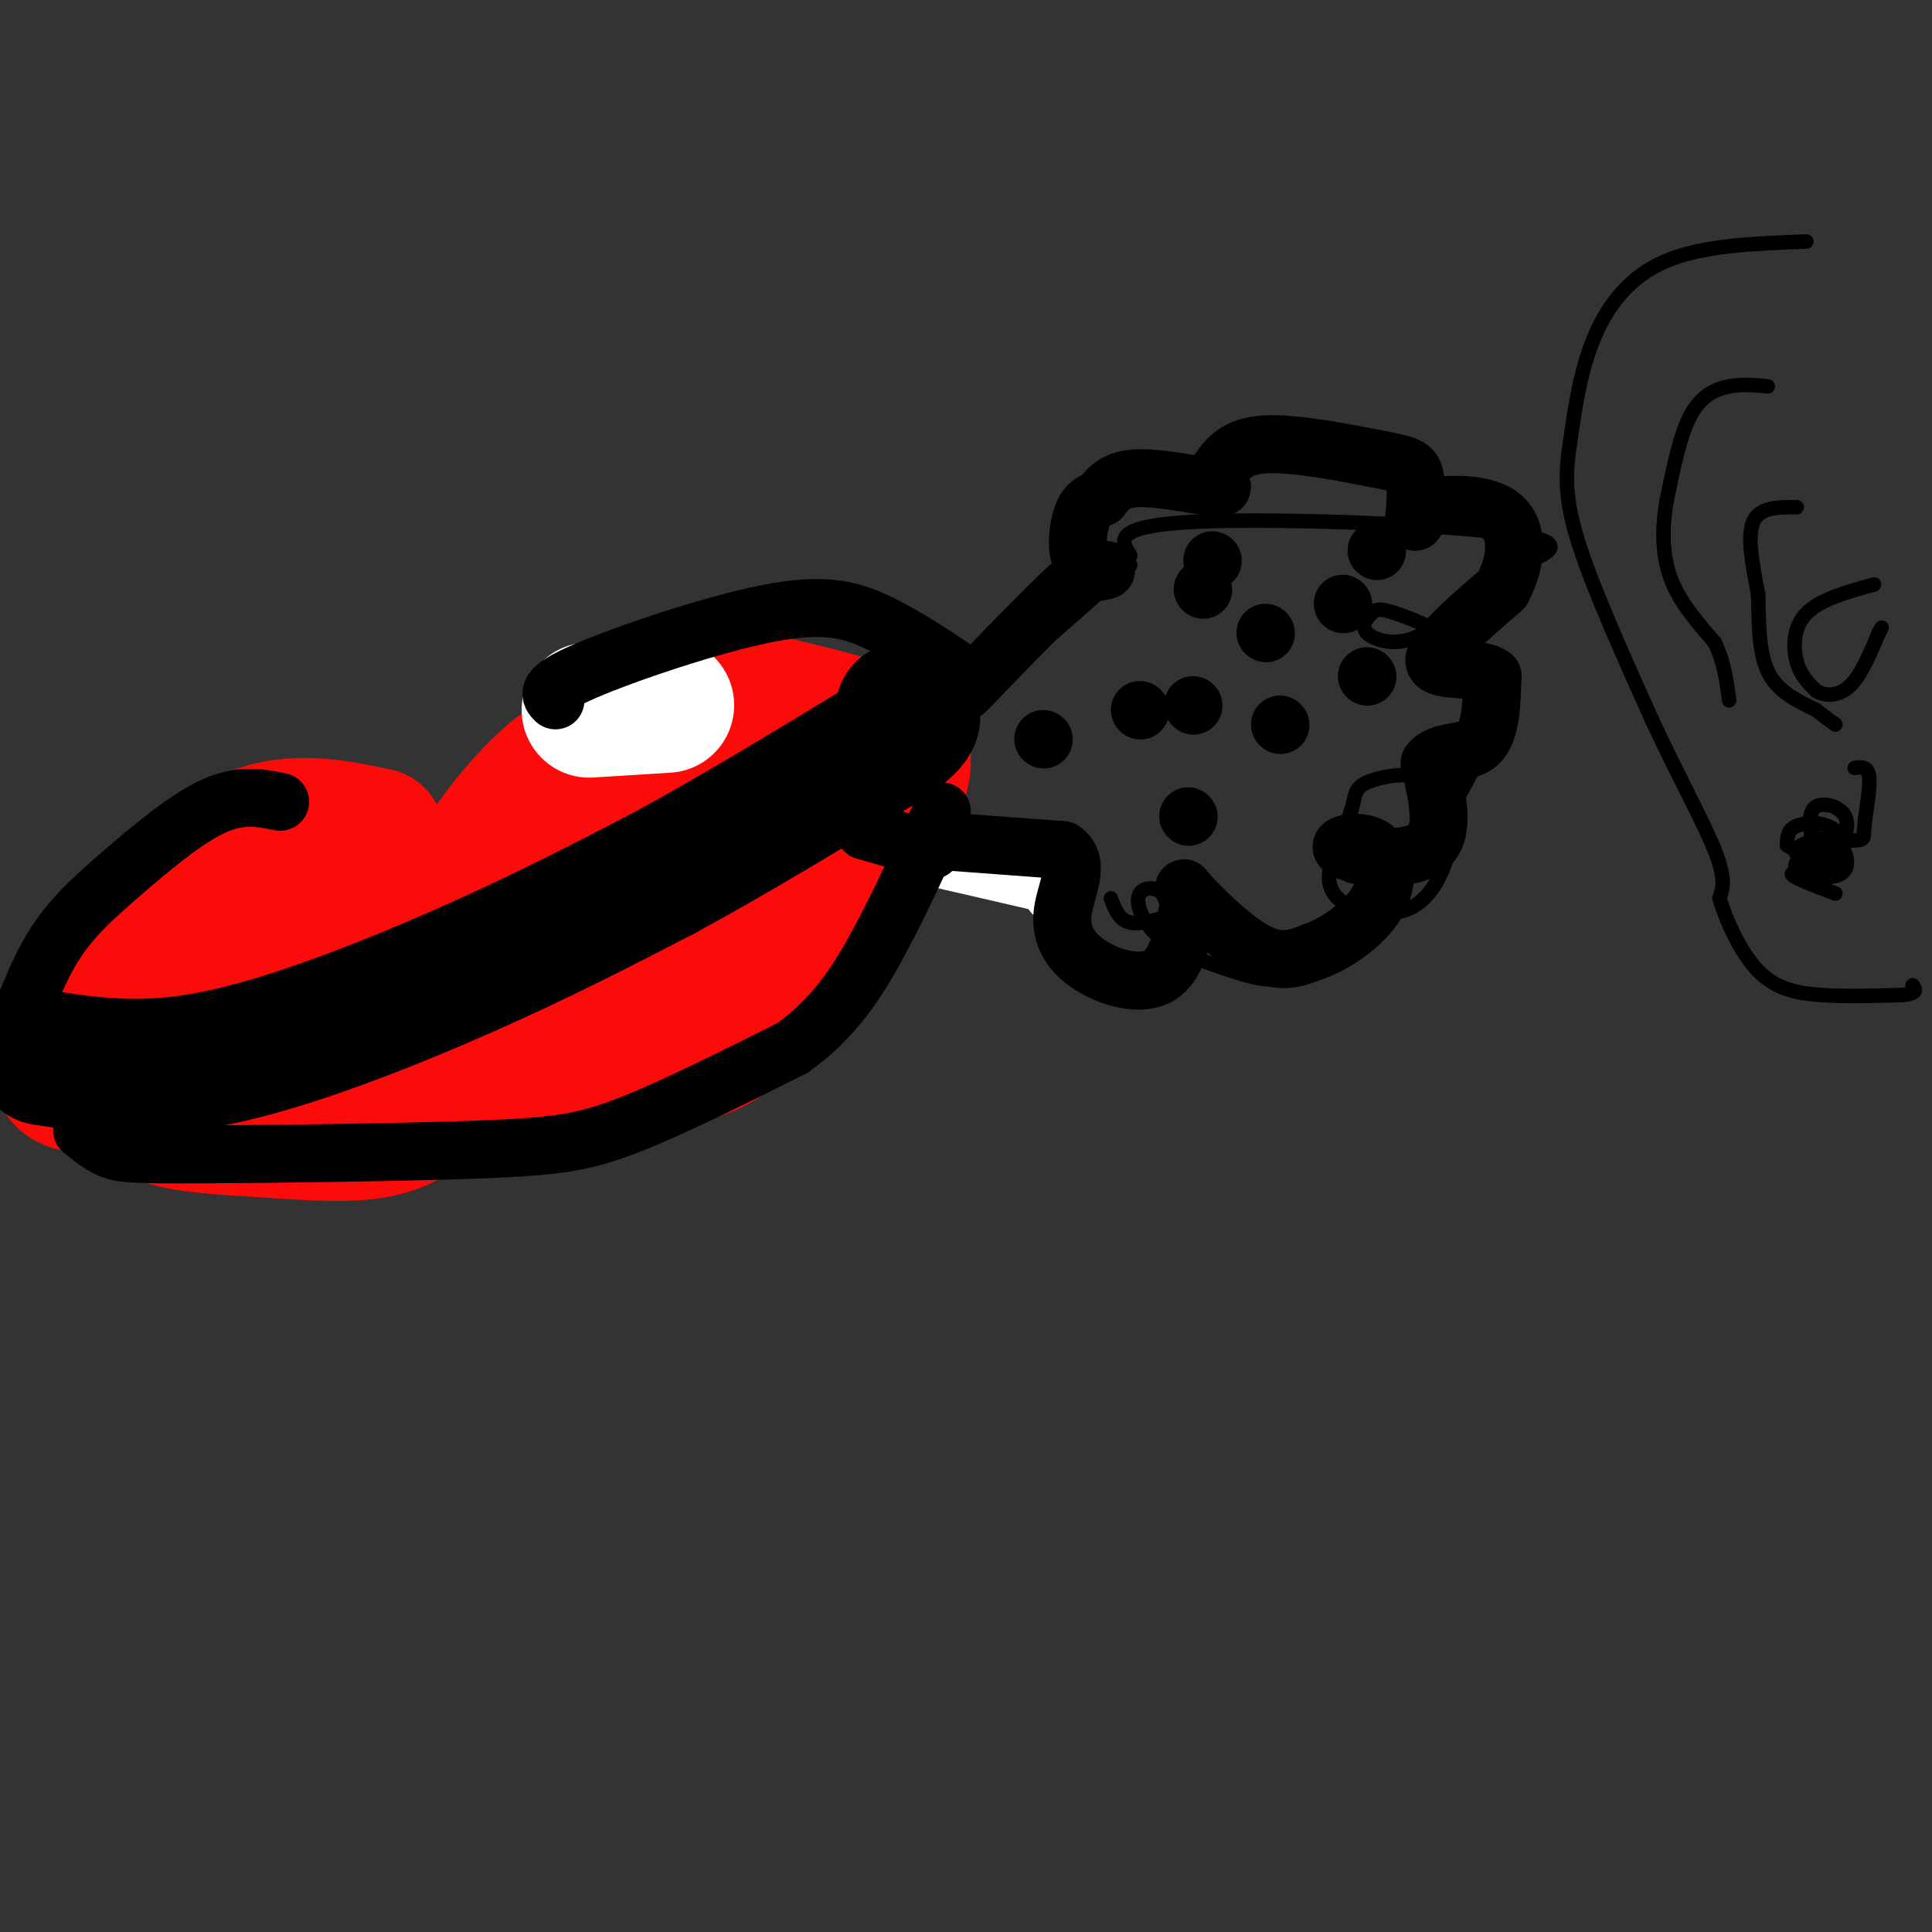 <svg viewBox='0 0 400 400' version='1.1' xmlns='http://www.w3.org/2000/svg' xmlns:xlink='http://www.w3.org/1999/xlink'><rect x="0" y="0" width="400" height="400" fill="#333333" stroke="none"/><g fill='none' stroke='#000000' stroke-width='3' stroke-linecap='round' stroke-linejoin='round'><path d='M19,205c0.000,0.000 0.100,0.100 0.1,0.1'/><path d='M35,189c0.000,0.000 13.000,-16.000 13,-16'/><path d='M23,204c-1.917,-0.500 -3.833,-1.000 0,-7c3.833,-6.000 13.417,-17.500 23,-29'/><path d='M35,179c0.000,0.000 22.000,-8.000 22,-8'/><path d='M59,171c0.000,0.000 16.000,0.000 16,0'/><path d='M63,169c0.000,0.000 23.000,6.000 23,6'/><path d='M87,180c0.000,0.000 10.000,-7.000 10,-7'/><path d='M104,169c0.000,0.000 15.000,-12.000 15,-12'/><path d='M108,161c0.000,0.000 24.000,-14.000 24,-14'/><path d='M135,147c0.000,0.000 22.000,3.000 22,3'/><path d='M148,152c0.000,0.000 7.000,9.000 7,9'/><path d='M165,161c0.000,0.000 18.000,-6.000 18,-6'/><path d='M174,155c0.000,0.000 10.000,-7.000 10,-7'/><path d='M159,145c0.000,0.000 12.000,8.000 12,8'/><path d='M165,153c0.000,0.000 0.100,0.100 0.1,0.1'/><path d='M24,204c0.000,0.000 -15.000,24.000 -15,24'/><path d='M15,224c0.000,0.000 -4.000,11.000 -4,11'/><path d='M18,232c0.000,0.000 44.000,-15.000 44,-15'/><path d='M21,235c0.000,0.000 40.000,1.000 40,1'/><path d='M16,228c0.000,0.000 27.000,5.000 27,5'/><path d='M25,239c0.000,0.000 32.000,6.000 32,6'/><path d='M69,236c0.000,0.000 24.000,-1.000 24,-1'/><path d='M111,226c0.000,0.000 21.000,-10.000 21,-10'/><path d='M135,225c0.000,0.000 23.000,-20.000 23,-20'/><path d='M160,202c0.000,0.000 19.000,-22.000 19,-22'/><path d='M188,153c0.000,0.000 0.100,0.100 0.1,0.1'/><path d='M91,191c-3.665,1.356 -7.330,2.711 -9,6c-1.670,3.289 -1.344,8.510 3,10c4.344,1.490 12.708,-0.753 17,-3c4.292,-2.247 4.512,-4.499 4,-7c-0.512,-2.501 -1.756,-5.250 -3,-8'/><path d='M68,212c0.000,0.000 7.000,0.000 7,0'/><path d='M100,196c0.000,0.000 35.000,-19.000 35,-19'/><path d='M121,185c0.000,0.000 34.000,-20.000 34,-20'/><path d='M130,175c0.000,0.000 31.000,-16.000 31,-16'/><path d='M234,117c0.000,0.000 -42.000,37.000 -42,37'/><path d='M191,157c0.000,0.000 0.000,13.000 0,13'/><path d='M194,161c-1.661,0.952 -3.321,1.905 -4,4c-0.679,2.095 -0.375,5.333 0,8c0.375,2.667 0.821,4.762 3,6c2.179,1.238 6.089,1.619 10,2'/><path d='M197,173c-0.844,1.467 -1.689,2.933 -2,4c-0.311,1.067 -0.089,1.733 3,2c3.089,0.267 9.044,0.133 15,0'/><path d='M217,174c0.000,0.000 0.100,0.100 0.1,0.1'/><path d='M230,186c0.833,2.250 1.667,4.500 4,5c2.333,0.500 6.167,-0.750 10,-2'/><path d='M220,183c-1.693,1.915 -3.386,3.831 -2,8c1.386,4.169 5.850,10.592 10,13c4.150,2.408 7.984,0.803 10,0c2.016,-0.803 2.212,-0.803 3,-4c0.788,-3.197 2.168,-9.592 1,-13c-1.168,-3.408 -4.882,-3.830 -6,-2c-1.118,1.830 0.361,5.910 4,9c3.639,3.090 9.439,5.189 15,7c5.561,1.811 10.882,3.334 17,-1c6.118,-4.334 13.034,-14.524 15,-20c1.966,-5.476 -1.017,-6.238 -4,-7'/><path d='M283,173c-1.768,-0.933 -4.188,0.236 -6,3c-1.812,2.764 -3.015,7.124 0,10c3.015,2.876 10.247,4.267 15,2c4.753,-2.267 7.028,-8.192 8,-12c0.972,-3.808 0.642,-5.499 0,-8c-0.642,-2.501 -1.596,-5.812 -5,-7c-3.404,-1.188 -9.256,-0.253 -12,1c-2.744,1.253 -2.378,2.825 -3,5c-0.622,2.175 -2.230,4.953 0,7c2.230,2.047 8.299,3.363 13,1c4.701,-2.363 8.035,-8.405 10,-12c1.965,-3.595 2.561,-4.741 2,-6c-0.561,-1.259 -2.281,-2.629 -4,-4'/><path d='M301,153c0.517,0.440 3.810,3.540 6,4c2.190,0.460 3.276,-1.718 4,-4c0.724,-2.282 1.087,-4.666 0,-8c-1.087,-3.334 -3.624,-7.616 -8,-11c-4.376,-3.384 -10.593,-5.868 -14,-7c-3.407,-1.132 -4.006,-0.912 -5,0c-0.994,0.912 -2.383,2.515 -1,4c1.383,1.485 5.538,2.853 10,1c4.462,-1.853 9.231,-6.926 14,-12'/><path d='M307,120c8.083,-3.631 21.292,-6.708 9,-9c-12.292,-2.292 -50.083,-3.798 -68,-3c-17.917,0.798 -15.958,3.899 -14,7'/><path d='M374,50c-10.689,0.400 -21.378,0.800 -29,4c-7.622,3.200 -12.178,9.200 -15,16c-2.822,6.800 -3.911,14.400 -5,22'/><path d='M325,92c-1.000,6.489 -1.000,11.711 2,21c3.000,9.289 9.000,22.644 15,36'/><path d='M342,149c5.178,11.156 10.622,21.044 13,27c2.378,5.956 1.689,7.978 1,10'/><path d='M356,186c1.393,4.643 4.375,11.250 8,15c3.625,3.750 7.893,4.643 13,5c5.107,0.357 11.054,0.179 17,0'/><path d='M394,206c3.167,-0.333 2.583,-1.167 2,-2'/><path d='M376,177c-1.244,0.711 -2.489,1.422 -2,2c0.489,0.578 2.711,1.022 3,1c0.289,-0.022 -1.356,-0.511 -3,-1'/><path d='M374,179c-0.500,-0.333 -0.250,-0.667 0,-1'/><path d='M366,80c-2.600,-0.267 -5.200,-0.533 -8,0c-2.800,0.533 -5.800,1.867 -8,6c-2.200,4.133 -3.600,11.067 -5,18'/><path d='M345,104c-0.956,5.778 -0.844,11.222 1,16c1.844,4.778 5.422,8.889 9,13'/><path d='M355,133c2.000,4.167 2.500,8.083 3,12'/><path d='M388,121c-5.600,1.556 -11.200,3.111 -14,6c-2.800,2.889 -2.800,7.111 -2,10c0.800,2.889 2.400,4.444 4,6'/><path d='M376,143c1.911,1.200 4.689,1.200 7,-1c2.311,-2.200 4.156,-6.600 6,-11'/><path d='M389,131c1.000,-1.833 0.500,-0.917 0,0'/><path d='M372,105c-3.833,0.000 -7.667,0.000 -9,3c-1.333,3.000 -0.167,9.000 1,15'/><path d='M364,123c0.156,5.533 0.044,11.867 2,16c1.956,4.133 5.978,6.067 10,8'/><path d='M376,147c2.333,1.833 3.167,2.417 4,3'/><path d='M380,185c-4.417,-1.667 -8.833,-3.333 -9,-4c-0.167,-0.667 3.917,-0.333 8,0'/><path d='M379,181c0.943,-1.047 -0.700,-3.665 -3,-4c-2.300,-0.335 -5.256,1.611 -4,3c1.256,1.389 6.723,2.220 9,1c2.277,-1.220 1.365,-4.491 0,-6c-1.365,-1.509 -3.182,-1.254 -5,-1'/><path d='M376,174c-2.132,0.297 -4.964,1.541 -4,3c0.964,1.459 5.722,3.133 8,2c2.278,-1.133 2.075,-5.074 0,-7c-2.075,-1.926 -6.021,-1.836 -8,-1c-1.979,0.836 -1.989,2.418 -2,4'/><path d='M370,175c1.455,1.219 6.091,2.265 9,1c2.909,-1.265 4.091,-4.841 3,-7c-1.091,-2.159 -4.455,-2.903 -6,-2c-1.545,0.903 -1.273,3.451 -1,6'/><path d='M375,173c1.788,1.183 6.758,1.142 9,1c2.242,-0.142 1.758,-0.384 2,-3c0.242,-2.616 1.212,-7.604 1,-10c-0.212,-2.396 -1.606,-2.198 -3,-2'/></g>
<g fill='none' stroke='#FD0A0A' stroke-width='28' stroke-linecap='round' stroke-linejoin='round'><path d='M78,173c-8.644,-1.800 -17.289,-3.600 -26,0c-8.711,3.600 -17.489,12.600 -23,20c-5.511,7.400 -7.756,13.200 -10,19'/><path d='M19,212c-2.060,4.179 -2.208,5.125 -4,7c-1.792,1.875 -5.226,4.679 3,6c8.226,1.321 28.113,1.161 48,1'/><path d='M66,226c22.267,-0.689 53.933,-2.911 70,-6c16.067,-3.089 16.533,-7.044 17,-11'/><path d='M153,209c3.533,-1.444 3.867,0.444 8,-5c4.133,-5.444 12.067,-18.222 20,-31'/><path d='M181,173c4.622,-8.156 6.178,-13.044 6,-16c-0.178,-2.956 -2.089,-3.978 -4,-5'/><path d='M183,152c-5.786,-2.179 -18.250,-5.125 -26,-7c-7.750,-1.875 -10.786,-2.679 -17,0c-6.214,2.679 -15.607,8.839 -25,15'/><path d='M115,160c-7.000,5.833 -12.000,12.917 -17,20'/><path d='M23,224c1.523,1.679 3.046,3.359 15,4c11.954,0.641 34.338,0.244 46,0c11.662,-0.244 12.601,-0.335 22,-4c9.399,-3.665 27.257,-10.904 39,-19c11.743,-8.096 17.372,-17.048 23,-26'/><path d='M168,179c4.220,-6.630 3.269,-10.205 1,-13c-2.269,-2.795 -5.856,-4.811 -9,-6c-3.144,-1.189 -5.847,-1.551 -10,0c-4.153,1.551 -9.758,5.015 -18,13c-8.242,7.985 -19.121,20.493 -30,33'/><path d='M102,206c8.508,-8.539 44.778,-46.387 46,-48c1.222,-1.613 -32.603,33.010 -44,46c-11.397,12.990 -0.364,4.348 3,2c3.364,-2.348 -0.940,1.599 11,-5c11.940,-6.599 40.126,-23.742 49,-30c8.874,-6.258 -1.563,-1.629 -12,3'/><path d='M155,174c-14.631,6.701 -45.208,21.952 -61,28c-15.792,6.048 -16.798,2.893 -20,0c-3.202,-2.893 -8.598,-5.524 -13,-7c-4.402,-1.476 -7.809,-1.798 -14,0c-6.191,1.798 -15.167,5.715 -10,5c5.167,-0.715 24.476,-6.061 34,-10c9.524,-3.939 9.262,-6.469 9,-9'/><path d='M80,181c-0.927,-1.683 -7.743,-1.389 -14,0c-6.257,1.389 -11.954,3.874 -17,8c-5.046,4.126 -9.442,9.893 -11,13c-1.558,3.107 -0.279,3.553 1,4'/><path d='M27,227c2.119,1.929 4.238,3.857 9,5c4.762,1.143 12.167,1.500 20,2c7.833,0.500 16.095,1.143 22,0c5.905,-1.143 9.452,-4.071 13,-7'/><path d='M53,208c0.000,0.000 31.000,-2.000 31,-2'/></g>
<g fill='none' stroke='#000000' stroke-width='28' stroke-linecap='round' stroke-linejoin='round'><path d='M9,219c10.444,1.556 20.889,3.111 36,0c15.111,-3.111 34.889,-10.889 51,-18c16.111,-7.111 28.556,-13.556 41,-20'/><path d='M137,181c14.500,-7.833 30.250,-17.417 46,-27'/><path d='M183,154c8.333,-5.667 6.167,-6.333 4,-7'/></g>
<g fill='none' stroke='#FFFFFF' stroke-width='28' stroke-linecap='round' stroke-linejoin='round'><path d='M122,147c0.000,0.000 16.000,-1.000 16,-1'/></g>
<g fill='none' stroke='#FFFFFF' stroke-width='12' stroke-linecap='round' stroke-linejoin='round'><path d='M191,177c0.000,0.000 26.000,6.000 26,6'/><path d='M217,183c4.500,1.333 2.750,1.667 1,2'/></g>
<g fill='none' stroke='#000000' stroke-width='12' stroke-linecap='round' stroke-linejoin='round'><path d='M193,174c0.000,0.000 27.000,2.000 27,2'/><path d='M220,176c4.018,2.663 0.561,8.322 0,13c-0.561,4.678 1.772,8.375 6,11c4.228,2.625 10.351,4.179 14,2c3.649,-2.179 4.825,-8.089 6,-14'/><path d='M246,188c0.238,-3.560 -2.167,-5.458 0,-3c2.167,2.458 8.905,9.274 14,12c5.095,2.726 8.548,1.363 12,0'/><path d='M272,197c4.679,-1.620 10.378,-5.671 13,-10c2.622,-4.329 2.167,-8.935 0,-11c-2.167,-2.065 -6.048,-1.590 -7,-1c-0.952,0.590 1.024,1.295 3,2'/><path d='M281,177c3.800,0.622 11.800,1.178 15,-2c3.200,-3.178 1.600,-10.089 0,-17'/><path d='M296,158c2.089,-2.911 7.311,-1.689 10,-4c2.689,-2.311 2.844,-8.156 3,-14'/><path d='M309,140c-2.822,-2.178 -11.378,-0.622 -12,-3c-0.622,-2.378 6.689,-8.689 14,-15'/><path d='M311,122c3.024,-5.560 3.583,-11.958 0,-15c-3.583,-3.042 -11.310,-2.726 -15,-2c-3.690,0.726 -3.345,1.863 -3,3'/><path d='M293,108c-0.314,-1.399 0.400,-6.396 0,-9c-0.400,-2.604 -1.915,-2.817 -8,-4c-6.085,-1.183 -16.738,-3.338 -23,-3c-6.262,0.338 -8.131,3.169 -10,6'/><path d='M252,98c-0.690,1.774 2.583,3.208 0,3c-2.583,-0.208 -11.024,-2.060 -16,-2c-4.976,0.060 -6.488,2.030 -8,4'/><path d='M228,103c-2.048,1.008 -3.167,1.528 -4,4c-0.833,2.472 -1.378,6.896 0,9c1.378,2.104 4.679,1.887 5,2c0.321,0.113 -2.340,0.557 -5,1'/><path d='M224,119c-4.833,4.167 -14.417,14.083 -24,24'/><path d='M193,176c0.000,0.000 -14.000,-4.000 -14,-4'/><path d='M216,153c0.000,0.000 0.100,0.100 0.1,0.1'/><path d='M236,147c0.000,0.000 0.100,0.100 0.1,0.1'/><path d='M247,146c0.000,0.000 0.100,0.100 0.1,0.1'/><path d='M262,131c0.000,0.000 0.100,0.100 0.1,0.1'/><path d='M278,125c0.000,0.000 0.100,0.100 0.1,0.1'/><path d='M285,114c0.000,0.000 0.100,0.100 0.1,0.1'/><path d='M283,140c0.000,0.000 0.100,0.100 0.1,0.1'/><path d='M265,150c0.000,0.000 0.100,0.100 0.1,0.1'/><path d='M246,169c0.000,0.000 0.100,0.100 0.1,0.1'/><path d='M249,122c0.000,0.000 0.100,0.100 0.1,0.1'/><path d='M251,116c0.000,0.000 0.100,0.100 0.1,0.1'/><path d='M58,166c-4.131,-0.839 -8.262,-1.679 -14,1c-5.738,2.679 -13.083,8.875 -19,14c-5.917,5.125 -10.405,9.179 -14,15c-3.595,5.821 -6.298,13.411 -9,21'/><path d='M17,234c1.919,1.561 3.837,3.123 6,4c2.163,0.877 4.569,1.070 19,1c14.431,-0.070 40.885,-0.404 57,-1c16.115,-0.596 21.890,-1.456 31,-5c9.110,-3.544 21.555,-9.772 34,-16'/><path d='M164,217c8.711,-6.178 13.489,-13.622 18,-22c4.511,-8.378 8.756,-17.689 13,-27'/><path d='M200,140c-6.101,-4.101 -12.202,-8.202 -18,-11c-5.798,-2.798 -11.292,-4.292 -23,-2c-11.708,2.292 -29.631,8.369 -38,12c-8.369,3.631 -7.185,4.815 -6,6'/></g>
</svg>